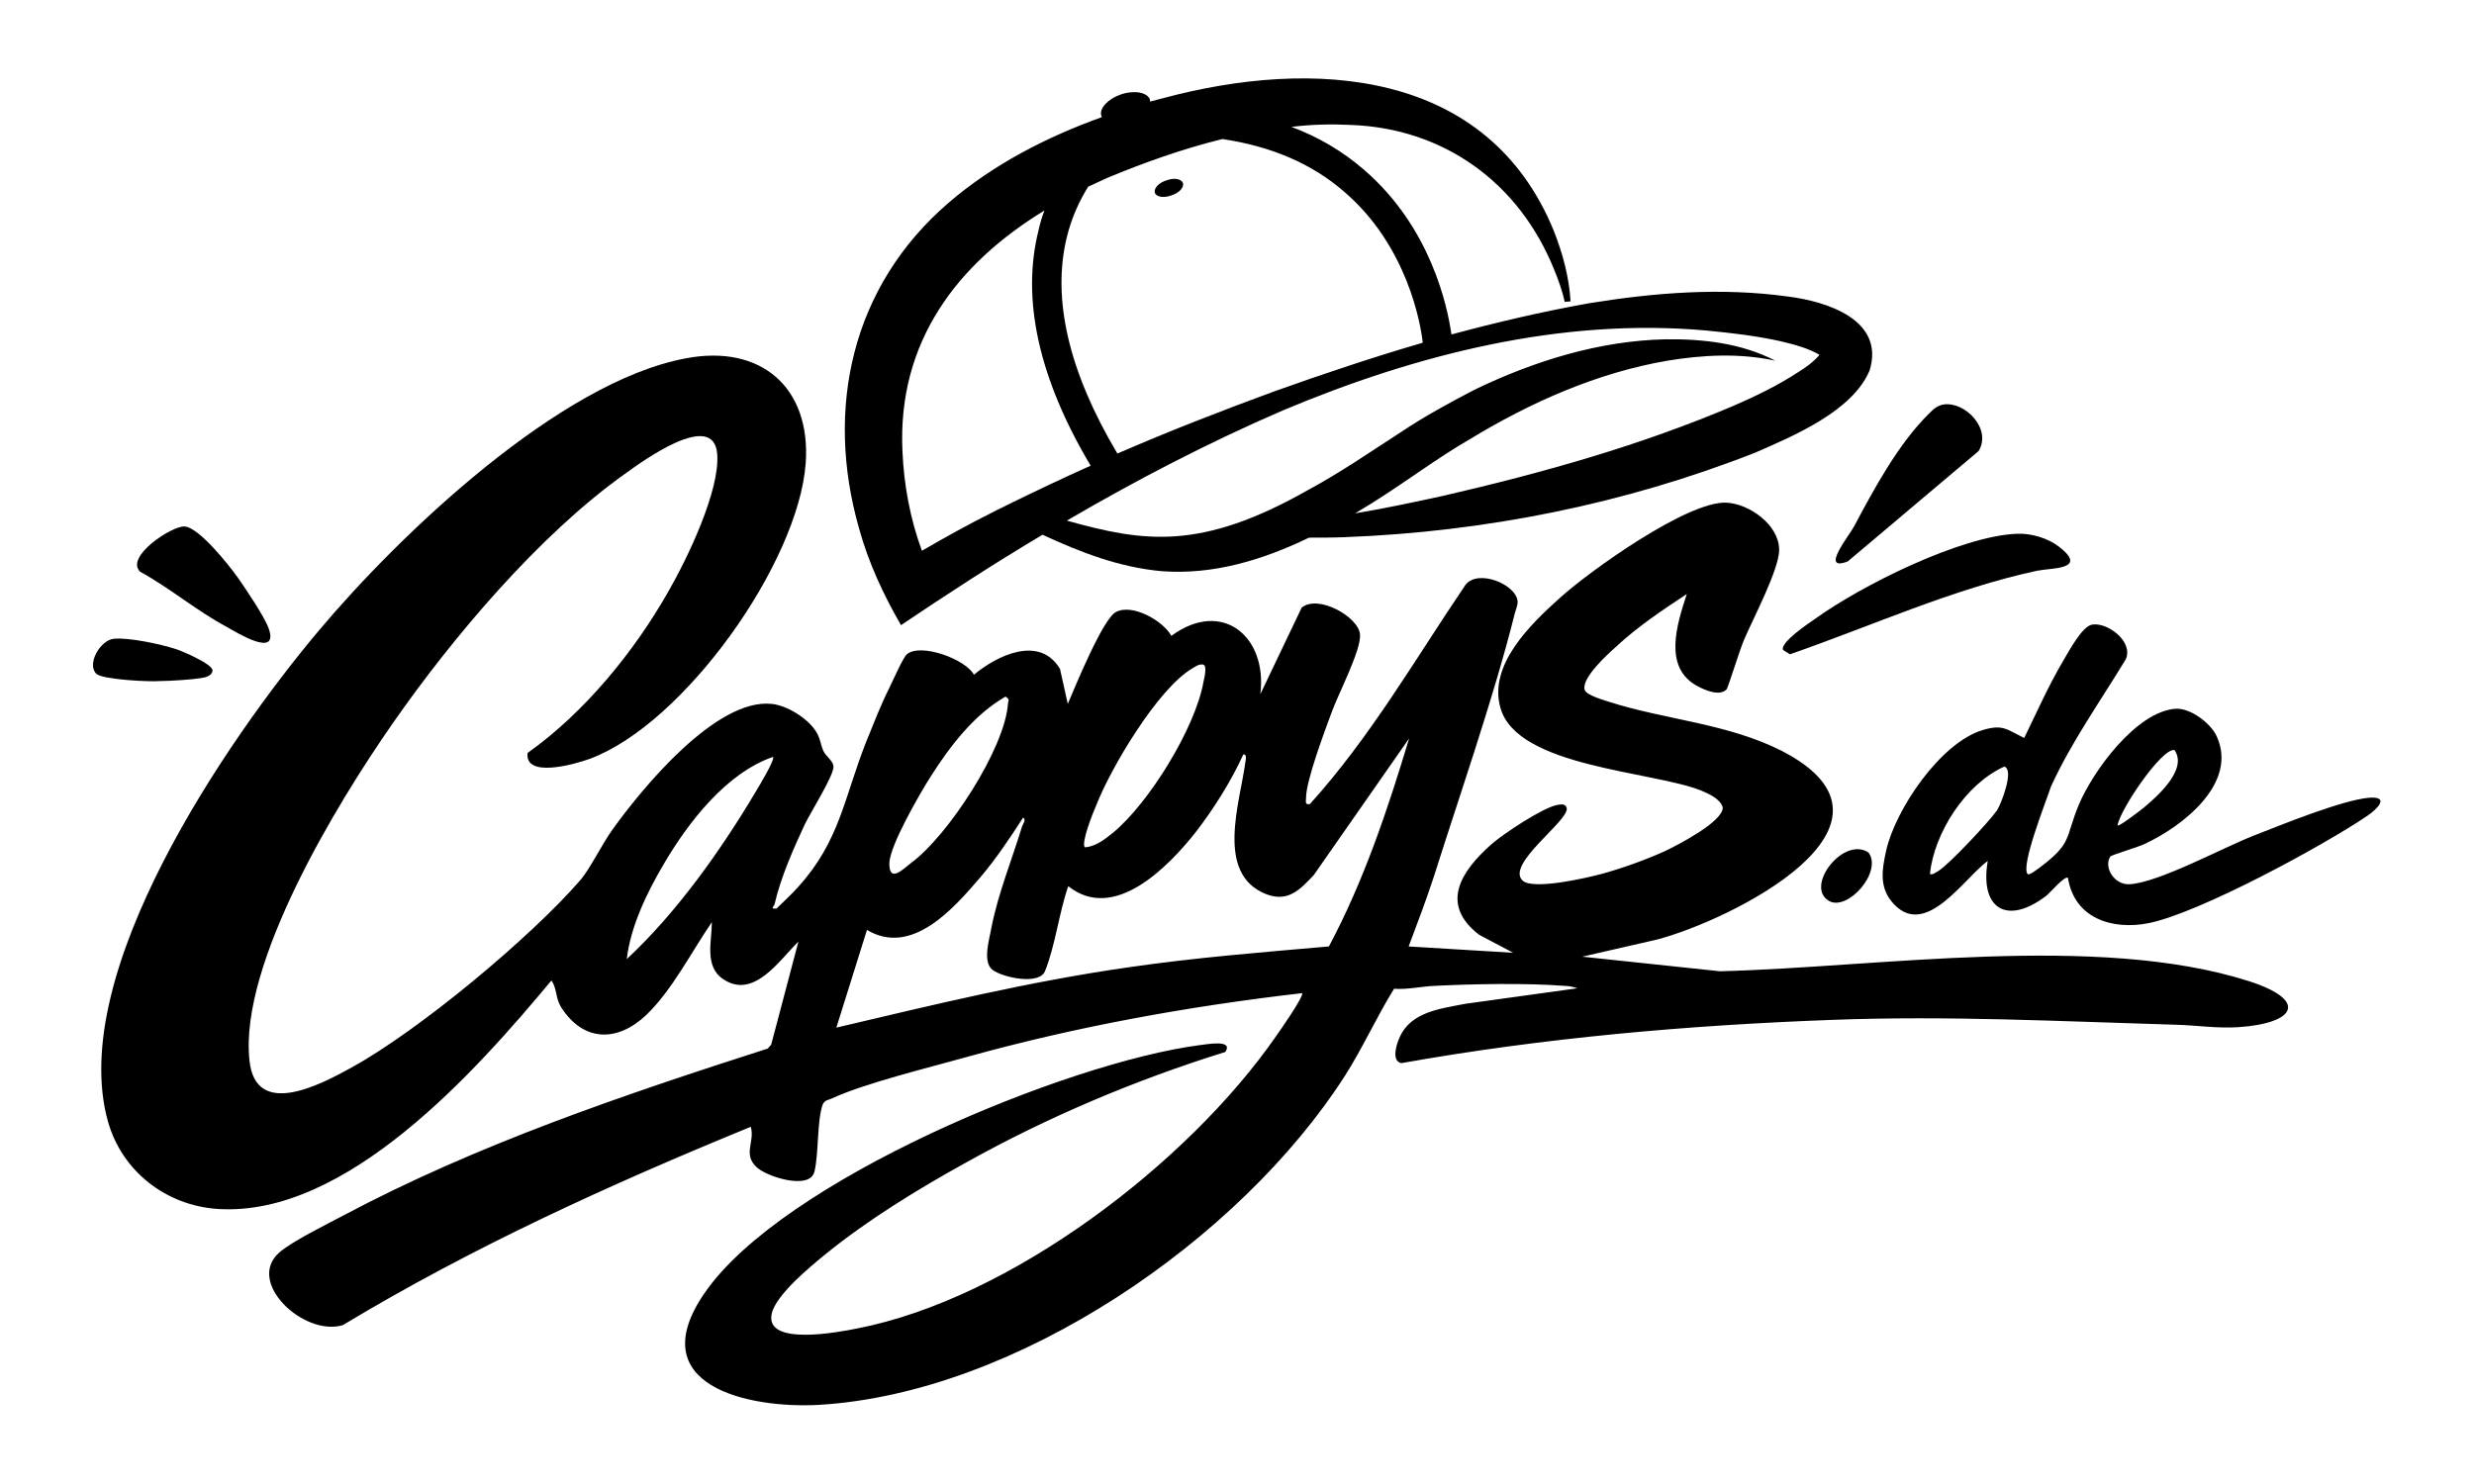 <svg xml:space="preserve" style="enable-background:new 0 0 508.8 305.3;" viewBox="0 0 508.8 305.3" y="0px" x="0px" xmlns:xlink="http://www.w3.org/1999/xlink" xmlns="http://www.w3.org/2000/svg" id="Ebene_4" version="1.0">
<g>
	<path d="M108.5,154.9c11.8-8.4,21.9-20.8,29-33.3c3.8-6.6,10.6-20.7,10-28.2c-0.7-9.2-15.3,1.4-19,4.1
		C110.9,110,93,131.2,80.7,148.9c-11.3,16.2-31.5,49.3-29.4,69.2c1.2,12.1,14.5,5.1,21,1.5c13.7-7.5,36.8-26.7,47.1-38.6
		c1.9-2.2,4.5-7.5,6.6-10.4c6.1-8.5,21.3-27,32.7-25.8c3.1,0.3,7.3,2.9,9,5.5c1.1,1.6,1,2.9,1.7,4.3c0.5,1,1.9,1.9,2,3
		c0.3,1.6-4.8,9.7-5.9,12c-2.4,5.2-4.9,10.8-6.2,16.4c-0.2,0.6-1,1,0.4,0.9c1.5-1.5,3.1-2.9,4.5-4.5c8.5-9.4,9.4-18.3,13.9-29.7
		c1.5-3.7,3-7.6,4.8-11.2c0.7-1.4,2.8-6.2,3.6-6.9c2.8-2.4,12.1,1,13.8,4.2c4.8-4,13.5-8.2,17.7-1.2l1.6,7.2
		c1.5-3.5,7.2-17.5,9.9-18.9c3.4-1.8,9.7,1.8,11.4,4.9c10.5-7.7,19.8,0.2,18.3,12l8.5-17.8c3.4-2.8,11.7,1.9,12,5.5
		c0.3,3.2-4.6,12.5-5.9,16.2c-1.4,3.8-5.2,13.9-5.2,17.4c0,0.8-0.3,1.5,0.8,1.3c12.4-13.7,21.7-29.9,32-45.1
		c2.6-3.3,10.3-0.1,10.7,3.3c0.1,0.8-0.4,1.9-0.6,2.7c-4.3,17.2-11.2,36.9-16.6,54c-1.6,4.9-3.4,9.6-5.2,14.4l21.5,1.3l-7-3.7
		c-8.2-6.3-3.7-13.1,2.5-18.6c2.5-2.2,10.5-7.5,13.5-8.1c0.7-0.1,1.7-0.4,2,0.6c0.7,2.5-12.8,11.7-9,15c2.3,1.9,13.1-0.6,16.1-1.4
		c4.1-1.1,9.4-3,13.3-4.8c2.5-1.2,11.8-6,11.7-8.9c-0.5-1.8-2.9-2.8-4.5-3.5c-10.2-4-37.7-4.8-41.2-16.9
		c-2.6-8.9,6.2-17.3,12.2-22.7c6.2-5.6,26.2-19.9,34.2-19.6c4.7,0.2,10.8,4.5,10.9,9.6c0.1,4-5.5,14.5-7.3,18.8
		c-0.7,1.6-3.2,9.6-3.5,10c-1.4,1.5-4.4,0.2-5.9-0.6c-7.3-3.8-4.3-12.8-2.3-19c-5,3.3-10.1,6.7-14.5,10.8c-1.8,1.6-7.2,6.5-6.5,8.9
		c0.3,1.1,3.9,2.1,5.1,2.5c11.6,3.7,24.3,4.4,35.5,10.1c29.3,15.2-10.8,34.9-25.8,38.8l-15.3,3.5l28.3,3c32.5-0.8,77.5-7.9,108.7,2
		c12.5,4,9.7,8.7-2,9.5c-4.4,0.3-8.8-0.4-13-0.5c-24-0.7-46.6-1.9-70.6-1c-29.7,1.1-59.4,3.7-88.6,8.9c-2.1-0.4-1-3.9-0.4-5.2
		c2.3-5.4,8.5-6,13.5-7l23.1-3.2c-0.9-0.3-1.8-0.5-2.7-0.5c-7.8-0.6-18.7-0.4-26.6,0c-2.7,0.1-5.6,0.8-8.4,0.6
		c-3.6,5.8-6.4,12.1-10.1,17.9c-21.6,33.7-67.5,65.3-108.2,67.7c-14.6,0.8-36.6-4-23.5-23c15.9-23.2,74.4-47.4,101.8-51
		c1.7-0.2,7-1.2,5.3,1.4c-18.6,5.8-36.6,13.4-53.6,22.9c-9.6,5.3-20,11.7-28.5,18.6c-3.2,2.6-10.4,8.5-11.2,12.4
		c-1.4,6.7,14,3.7,17.5,3c31.6-6.1,68.1-34,86.2-60.1c0.8-1.1,5.8-8.3,5.4-8.9c-23.4,2.7-46.6,6.9-69.2,13.2
		c-7.5,2.1-21,5.4-27.6,8.5c-0.7,0.3-1.4,0.3-1.8,1.2c-1.2,3.3-0.8,10.1-1.7,13.8c-0.9,3.9-9.8,1.1-11.9-0.9
		c-2.9-2.7-0.3-5.2-1.2-8.3c-28.8,11.8-57.2,24.7-83.9,40.8c-8,2.4-20.1-8.9-13-15c2.7-2.3,9.6-5.7,13-7.5
		c27.4-14.6,57.8-24.9,87.4-34.4l0.7-0.8l5.6-21.2c-3.9,3.8-9.2,12-15.5,7.7c-3.9-2.6-2.3-7.9-2.3-11.7c-4.2,6.1-8.1,13.9-13.5,19.1
		c-5.9,5.6-12.9,5.6-17.5-1.6c-1.2-1.9-0.8-3.8-2-5.5c-15.4,18.5-42.1,48.7-68.6,47c-10.6-0.7-19.7-7.7-22.6-18
		c-8.5-30.5,24.4-78.4,43.3-100.9c16.7-19.9,49.6-51.3,75.6-56.1c15.3-2.9,25.7,5.9,24.6,21.6c-1.5,20.5-25,53.6-44.4,60.8
		C118,157.3,107.9,160.1,108.5,154.9z M223.1,174.3c2.2-0.1,4.2-1.7,5.8-3c7.4-6.1,16.9-21.5,18.6-31c0.1-0.6,0.9-3.4-0.1-3.6
		c-0.9-0.1-1.5,0.4-2.2,0.8c-7.1,4.2-16.8,20.5-19.8,28.3C224.8,167.1,222.3,173.4,223.1,174.3z M206.8,143.3
		c-6.5,3.7-11.5,10.3-15.5,16.6c-2.2,3.5-8.3,14-8.4,17.7c0,4.1,2.7,1.3,4.5-0.1c7.5-5.5,19.3-23.5,19.9-32.8
		C207.4,144,207.7,143.9,206.8,143.3z M172,211.4c19.9-4.7,39.7-9.5,60-12.4c13.7-2,27.5-3.1,41.3-4.3c7.2-13.5,12.1-28.2,16.5-42.8
		L270.2,180c-2.9,3.1-5.4,5.7-9.9,3.9c-10.4-4.2-5.3-18.7-4.2-27c0.1-0.5,0.4-1.8-0.4-1.7c-2.5,5.5-6.1,11.2-9.8,16
		c-5.7,7.2-16.8,18.6-26.2,11.1c-1.9,5.4-2.7,12.4-4.8,17.5c-1.2,2.9-8.7,1.3-10.8-0.3c-2.1-1.7-0.6-6.3-0.2-8.7
		c1.4-7.1,4.2-13.9,6.3-20.8c0.2-0.5,0.9-1.5,0.2-1.8c-2.7,4.2-5.5,8.4-8.8,12.3c-5.5,6.4-14.1,16.3-23.3,10.8L172,211.4z
		 M128.9,197.3c10.3-9.6,19.3-22.3,26.5-34.4c0.6-1,4-6.6,3.6-7.2c-9.6,3.3-17.4,13.4-22.4,21.9
		C133.1,183.5,129.7,190.5,128.9,197.3z"></path>
	<path d="M417,179.8c0.3,0.4,2.3-1.2,2.7-1.5c6.5-4.9,5-5.9,7.8-12.7c2.9-6.9,11.8-19.2,19.9-19.8c3.1-0.2,7.3,3,8.5,5.7
		c4.4,9.7-7.1,18.5-14.8,22.1c-1.2,0.6-6.9,2.3-7.1,2.6c-1.4,2.2,0.8,5.9,4,5.7c6.1-0.4,19.1-7.5,25.5-10c5.6-2.2,18.4-7.4,23.8-7.8
		c4.3-0.3,1.5,2.4-0.4,3.7c-9.3,6.3-34.6,20-45,22.1c-7.5,1.5-15.3-1-16.6-9.3c-0.6-0.6-3.8,3.2-4.5,3.7c-8,6.1-13.7,2.7-12-7.2
		c-4.9,3.6-12.6,15.8-19.2,9c-3.2-3.3-2.6-7-1.7-11.1c1.9-8.5,11.2-22.2,19.8-24.8c4.3-1.3,5-0.1,8.6,1.6c2.6-5.3,5-10.8,8.1-16
		c1.1-1.9,3.8-6.9,5.8-7.3c3.1-0.6,8.6,3.4,7,7.1c-5.2,8.6-11.2,17-15.4,26.2C420.9,164.6,415.5,178.1,417,179.8z M435.5,169.8
		c0.3,0.3,4.7-3.1,5.2-3.5c2.9-2.4,9.3-8,6.5-12C444.6,153.8,435.9,166.7,435.5,169.8z M396.9,179.8c0.7,0.2,1.1-0.3,1.7-0.6
		c2.2-1.3,10.5-10.2,12.1-12.5c0.9-1.4,3.6-8.4,1.5-9C404.2,161.3,397.8,171.3,396.9,179.8z"></path>
	<path d="M414.9,109.8c2.9-0.1,6.3,0.9,8.6,2.7c6,4.7-1.5,4.3-4.5,4.9c-17.3,3.7-34.2,11.4-50.9,17.2l-1.4-0.9
		c-0.7-1.5,5.4-5.6,6.6-6.4C382.7,120.5,403.3,110.2,414.9,109.8z"></path>
	<path d="M399.8,83.2c4.4-0.6,9.9,5.1,7.1,9.6L380,115.5c-5.8,2.2,0.3-5.3,1.3-7.2c4.1-7.7,9.1-17,15.4-23.2
		C397.6,84.2,398.4,83.4,399.8,83.2z"></path>
	<path d="M28.8,117.6c-3.1-3.1,6.5-9.4,9.1-9.3c3,0.1,9.2,8,11,10.5c1.6,2.3,5.6,8.2,6.4,10.6c2,6-6.5,0.8-8.6-0.4
		C40.5,125.7,35,121,28.8,117.6z"></path>
	<path d="M19.8,138.6c-2-2,0.8-6.9,3.6-7.2c3.1-0.3,9.6,1.1,12.7,2.1c1.3,0.4,7.6,3.1,7.6,4.4c0,1.1-1.5,1.5-2.4,1.6
		c-1.8,0.3-6.4,0.6-8.4,0.6C30.8,140.3,21,139.8,19.8,138.6z"></path>
	<path d="M384.3,175.4c2.9,4-4.4,12.2-8.2,9.9C371.1,182.3,379.2,171.9,384.3,175.4z"></path>
	<path d="M367.7,61c-13.7-1.9-27.5-0.8-41,1.4c-9.5,1.7-18.9,3.9-28.2,6.4c0,0,0,0,0,0c-0.8-5.7-4.2-22-18-33.9
		c-4.4-3.8-9.3-6.7-14.9-8.8c0,0,0,0,0,0c4.1-0.5,8.2-0.6,12.2-0.4c19.2,0.7,34.6,11.9,41.8,29.7c0.9,2.2,1.7,4.4,2.2,6.7l1.2-0.1
		c-0.3-5-1.6-9.8-3.4-14.4C306,14.1,270,11.9,239.2,20.2c-0.9,0.2-1.8,0.5-2.7,0.7c0,0,0,0,0,0c0-0.1,0-0.2,0-0.4
		c-0.5-1.5-3.2-2-5.9-1.1s-4.6,2.9-4.1,4.4c0,0.1,0.1,0.2,0.1,0.3c0,0,0,0,0,0c-11.4,4.1-22.3,9.7-31.5,17.6
		c-20,17.2-25.5,42.4-18.4,67.1c1.9,6.9,5,13.6,8.6,19.8c9.5-6.4,19.2-12.7,29.1-18.6c7.8,3.6,15.7,6.7,24.5,7.5
		c10.6,0.8,20.8-2.3,30.3-6.9c2.5,0,4.9,0,7.4-0.1c28.8-1.1,57.5-6.8,84.4-17.4c7.8-3.4,20-8.5,23.5-16.9
		C387.7,65.8,375.7,62,367.7,61z M292.6,70.5C292.6,70.5,292.6,70.5,292.6,70.5c-10.3,3-20.4,6.4-30.5,10
		c-10.9,4-21.7,8.2-32.3,12.8c0,0,0,0,0,0c-10-16.8-13.5-31.8-10.4-44.5c1-4.1,2.6-7.5,4.4-10.4c1.3-0.6,2.6-1.2,3.9-1.8
		c7.7-3.2,15.6-6,23.7-8c10,1.5,18.3,5,25,10.8C289.5,50.6,292.2,66.8,292.6,70.5z M189.6,113.3c-2.4-6.5-3.7-13.5-4-20.4
		c-1.1-22.8,11.5-38.8,29.2-49.6c0,0,0,0,0,0c-0.5,1.3-0.9,2.6-1.2,4c-3.6,14.2,0,30.5,10.7,48.5c0,0,0,0,0,0
		c-5.8,2.6-11.5,5.3-17.2,8.1c-0.9,0.5-1.9,0.9-2.8,1.4C199.3,107.8,194.4,110.5,189.6,113.3z M369.9,76.5
		c-4.1,2.7-8.6,4.9-13.2,6.9c-19.2,8.2-39.5,13.9-59.9,18.6c-6,1.3-12,2.6-18.1,3.6c1.6-1,3.2-1.9,4.7-2.9c6.3-4,12.4-8.6,18.8-12.3
		c12.5-7.6,26.2-13.7,40.7-16.2c7.3-1.2,14.9-1.6,22.2,0c-6.9-3.6-14.9-4.5-22.6-4.4c-13.7,0.3-27.1,4.5-39.3,10.4
		c-5,2.6-10.5,5.6-15.1,8.7c-6.2,4-12.4,8.3-18.9,11.8c-22.3,12.7-34,10.8-49.8,6.4c14.4-8.4,29.2-16.1,44.5-22.7
		c27.4-11.5,57.2-19.1,87.1-16.4c5.1,0.5,10.3,1.1,15.2,2.2c2.6,0.6,5.9,1.5,8,2.8C372.9,74.5,371.5,75.5,369.9,76.5z"></path>
	<path d="M239.9,37.1c-1.6,0.5-2.6,1.6-2.4,2.5s1.8,1.2,3.4,0.6c1.6-0.5,2.6-1.6,2.4-2.5C243,36.8,241.5,36.5,239.9,37.1z"></path>
</g>
</svg>

